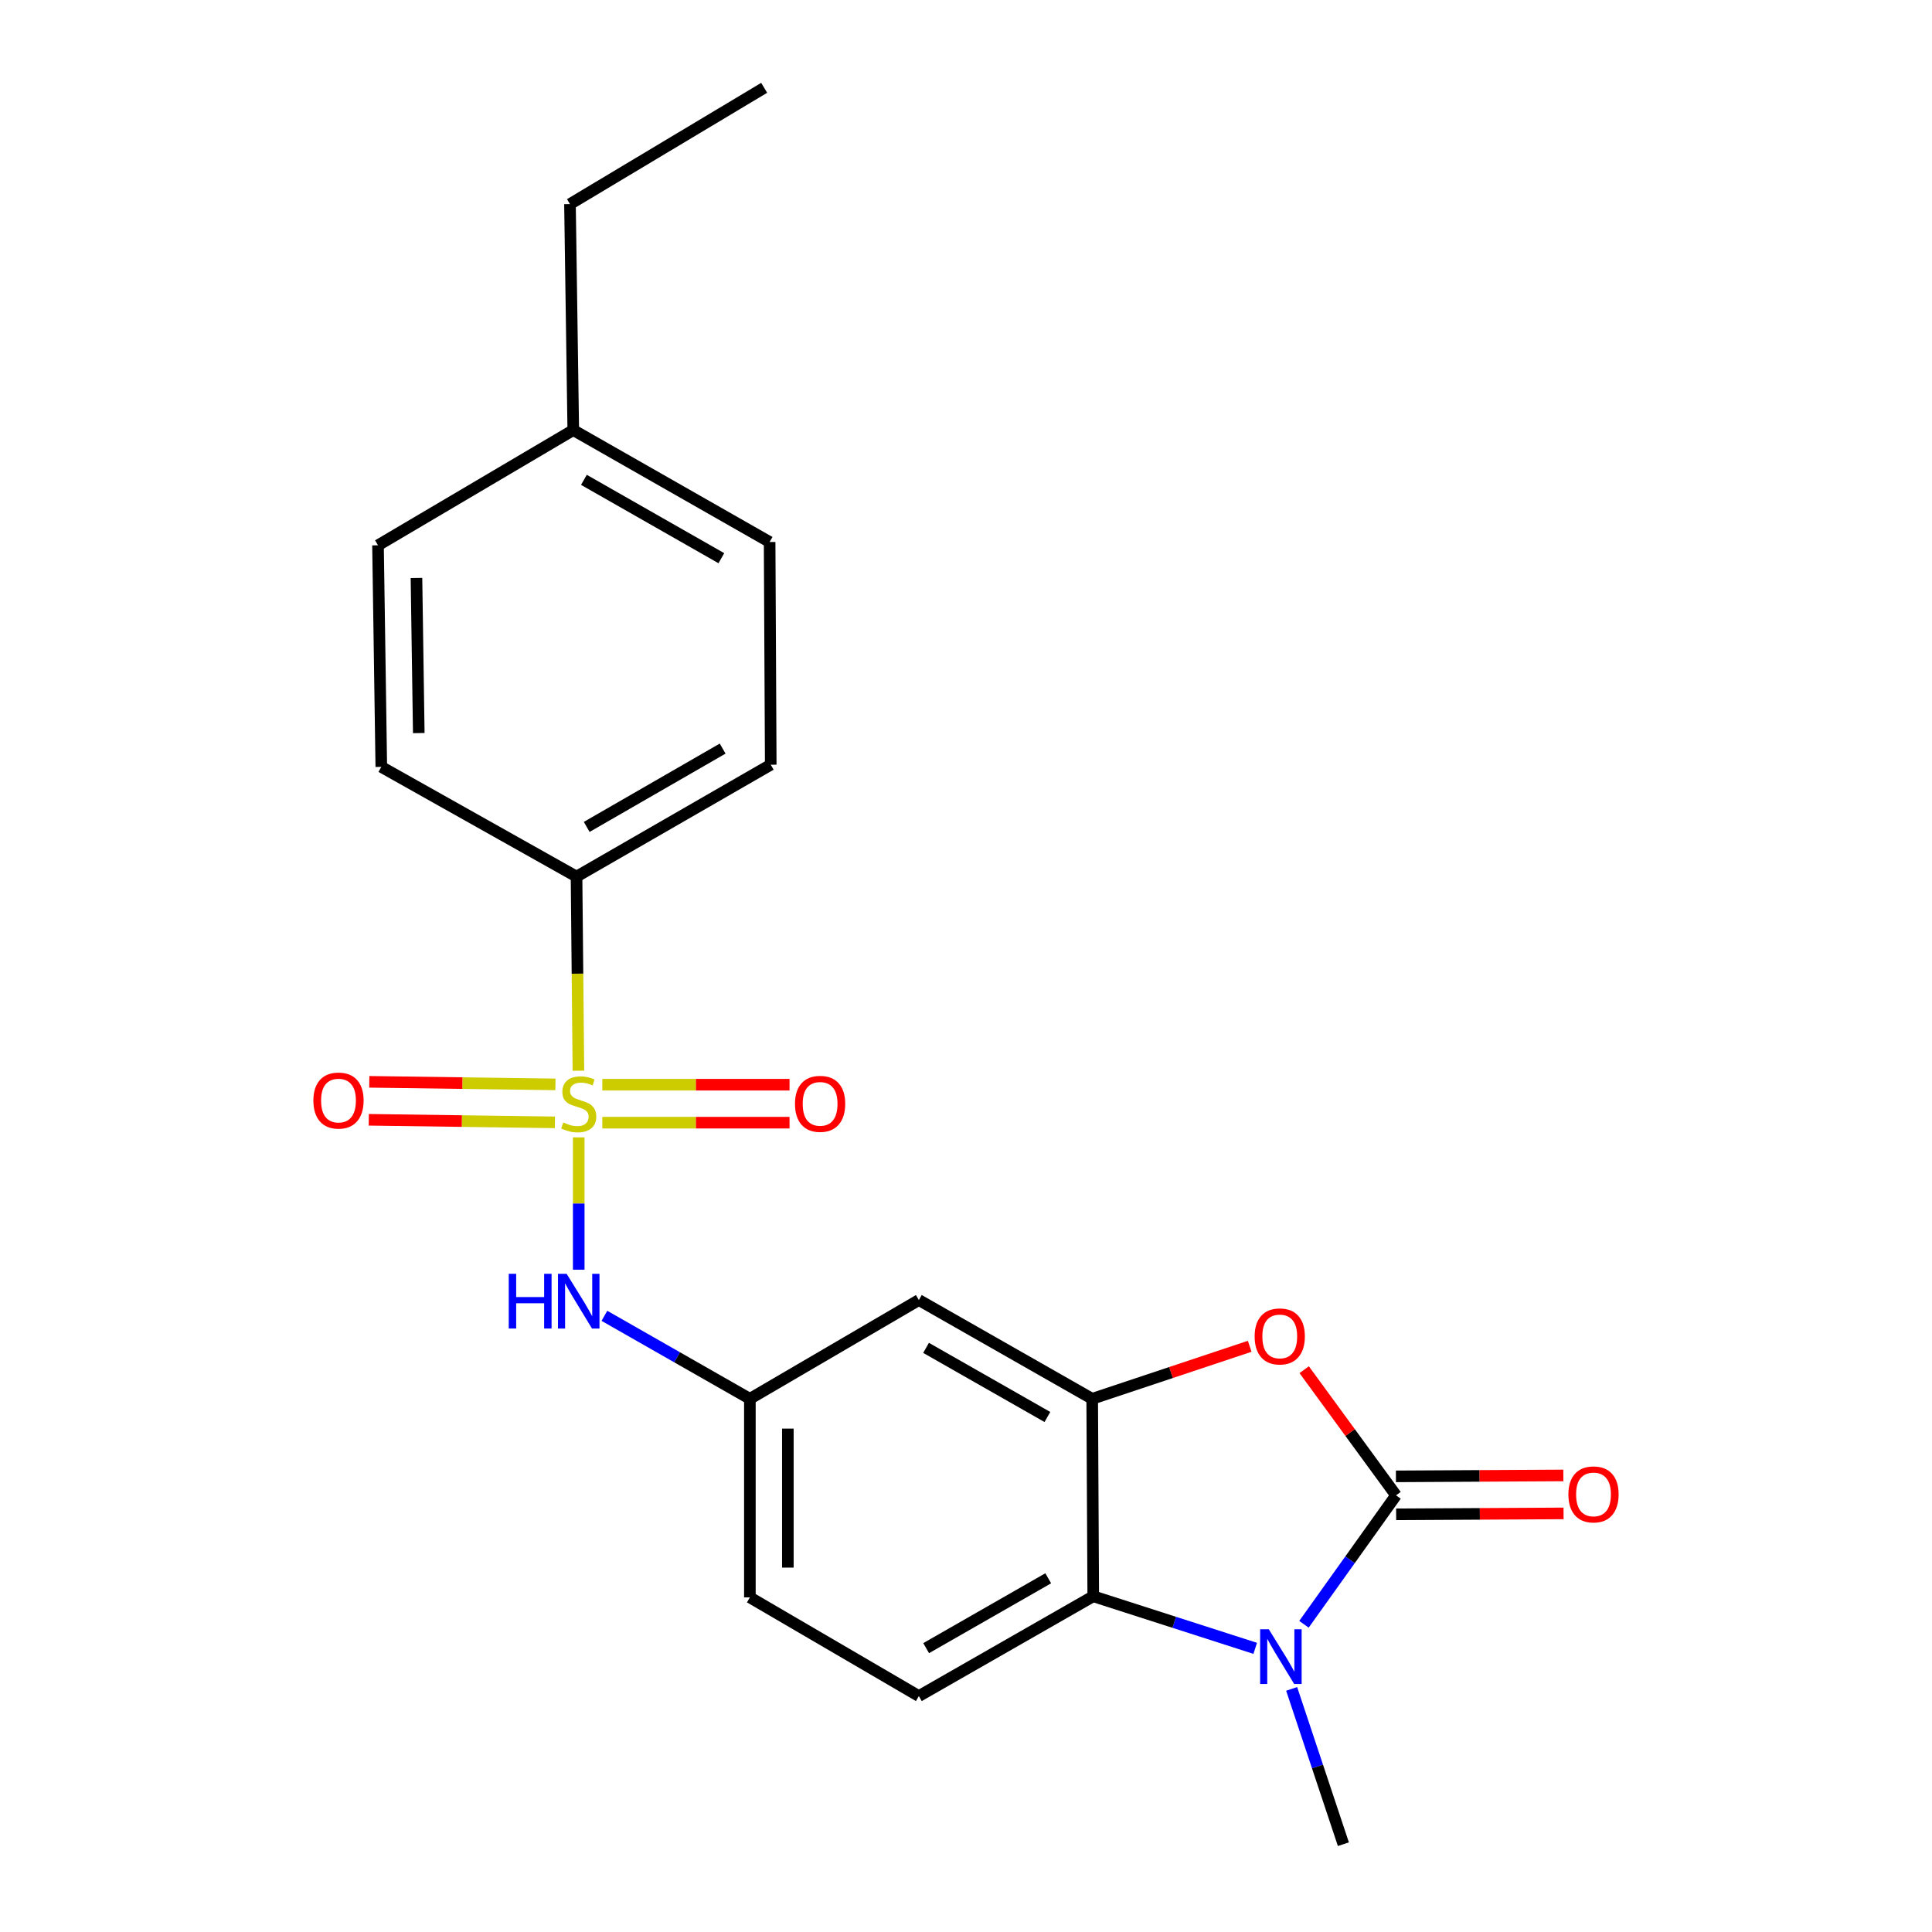 <?xml version='1.0' encoding='iso-8859-1'?>
<svg version='1.1' baseProfile='full'
              xmlns='http://www.w3.org/2000/svg'
                      xmlns:rdkit='http://www.rdkit.org/xml'
                      xmlns:xlink='http://www.w3.org/1999/xlink'
                  xml:space='preserve'
width='1000px' height='1000px' viewBox='0 0 1000 1000'>
<!-- END OF HEADER -->
<rect style='opacity:1.0;fill:#FFFFFF;stroke:none' width='1000' height='1000' x='0' y='0'> </rect>
<path class='bond-5' d='M 299.55,588.703 L 299.55,622.952' style='fill:none;fill-rule:evenodd;stroke:#CCCC00;stroke-width:6px;stroke-linecap:butt;stroke-linejoin:miter;stroke-opacity:1' />
<path class='bond-5' d='M 299.55,622.952 L 299.55,657.201' style='fill:none;fill-rule:evenodd;stroke:#0000FF;stroke-width:6px;stroke-linecap:butt;stroke-linejoin:miter;stroke-opacity:1' />
<path class='bond-6' d='M 299.385,554.209 L 298.9,503.967' style='fill:none;fill-rule:evenodd;stroke:#CCCC00;stroke-width:6px;stroke-linecap:butt;stroke-linejoin:miter;stroke-opacity:1' />
<path class='bond-6' d='M 298.9,503.967 L 298.414,453.725' style='fill:none;fill-rule:evenodd;stroke:#000000;stroke-width:6px;stroke-linecap:butt;stroke-linejoin:miter;stroke-opacity:1' />
<path class='bond-8' d='M 311.753,581.095 L 360.21,581.095' style='fill:none;fill-rule:evenodd;stroke:#CCCC00;stroke-width:6px;stroke-linecap:butt;stroke-linejoin:miter;stroke-opacity:1' />
<path class='bond-8' d='M 360.21,581.095 L 408.666,581.095' style='fill:none;fill-rule:evenodd;stroke:#FF0000;stroke-width:6px;stroke-linecap:butt;stroke-linejoin:miter;stroke-opacity:1' />
<path class='bond-8' d='M 311.753,561.441 L 360.21,561.441' style='fill:none;fill-rule:evenodd;stroke:#CCCC00;stroke-width:6px;stroke-linecap:butt;stroke-linejoin:miter;stroke-opacity:1' />
<path class='bond-8' d='M 360.21,561.441 L 408.666,561.441' style='fill:none;fill-rule:evenodd;stroke:#FF0000;stroke-width:6px;stroke-linecap:butt;stroke-linejoin:miter;stroke-opacity:1' />
<path class='bond-9' d='M 287.495,561.275 L 239.319,560.615' style='fill:none;fill-rule:evenodd;stroke:#CCCC00;stroke-width:6px;stroke-linecap:butt;stroke-linejoin:miter;stroke-opacity:1' />
<path class='bond-9' d='M 239.319,560.615 L 191.143,559.955' style='fill:none;fill-rule:evenodd;stroke:#FF0000;stroke-width:6px;stroke-linecap:butt;stroke-linejoin:miter;stroke-opacity:1' />
<path class='bond-9' d='M 287.226,580.927 L 239.05,580.267' style='fill:none;fill-rule:evenodd;stroke:#CCCC00;stroke-width:6px;stroke-linecap:butt;stroke-linejoin:miter;stroke-opacity:1' />
<path class='bond-9' d='M 239.05,580.267 L 190.874,579.607' style='fill:none;fill-rule:evenodd;stroke:#FF0000;stroke-width:6px;stroke-linecap:butt;stroke-linejoin:miter;stroke-opacity:1' />
<path class='bond-0' d='M 722.583,773.99 L 698.817,741.474' style='fill:none;fill-rule:evenodd;stroke:#000000;stroke-width:6px;stroke-linecap:butt;stroke-linejoin:miter;stroke-opacity:1' />
<path class='bond-0' d='M 698.817,741.474 L 675.05,708.959' style='fill:none;fill-rule:evenodd;stroke:#FF0000;stroke-width:6px;stroke-linecap:butt;stroke-linejoin:miter;stroke-opacity:1' />
<path class='bond-11' d='M 722.638,783.816 L 765.966,783.576' style='fill:none;fill-rule:evenodd;stroke:#000000;stroke-width:6px;stroke-linecap:butt;stroke-linejoin:miter;stroke-opacity:1' />
<path class='bond-11' d='M 765.966,783.576 L 809.295,783.335' style='fill:none;fill-rule:evenodd;stroke:#FF0000;stroke-width:6px;stroke-linecap:butt;stroke-linejoin:miter;stroke-opacity:1' />
<path class='bond-11' d='M 722.528,764.163 L 765.857,763.922' style='fill:none;fill-rule:evenodd;stroke:#000000;stroke-width:6px;stroke-linecap:butt;stroke-linejoin:miter;stroke-opacity:1' />
<path class='bond-11' d='M 765.857,763.922 L 809.185,763.681' style='fill:none;fill-rule:evenodd;stroke:#FF0000;stroke-width:6px;stroke-linecap:butt;stroke-linejoin:miter;stroke-opacity:1' />
<path class='bond-24' d='M 722.583,773.99 L 698.756,807.36' style='fill:none;fill-rule:evenodd;stroke:#000000;stroke-width:6px;stroke-linecap:butt;stroke-linejoin:miter;stroke-opacity:1' />
<path class='bond-24' d='M 698.756,807.36 L 674.929,840.73' style='fill:none;fill-rule:evenodd;stroke:#0000FF;stroke-width:6px;stroke-linecap:butt;stroke-linejoin:miter;stroke-opacity:1' />
<path class='bond-1' d='M 649.697,853.181 L 607.78,839.703' style='fill:none;fill-rule:evenodd;stroke:#0000FF;stroke-width:6px;stroke-linecap:butt;stroke-linejoin:miter;stroke-opacity:1' />
<path class='bond-1' d='M 607.78,839.703 L 565.863,826.226' style='fill:none;fill-rule:evenodd;stroke:#000000;stroke-width:6px;stroke-linecap:butt;stroke-linejoin:miter;stroke-opacity:1' />
<path class='bond-16' d='M 668.556,874.172 L 681.943,914.359' style='fill:none;fill-rule:evenodd;stroke:#0000FF;stroke-width:6px;stroke-linecap:butt;stroke-linejoin:miter;stroke-opacity:1' />
<path class='bond-16' d='M 681.943,914.359 L 695.329,954.545' style='fill:none;fill-rule:evenodd;stroke:#000000;stroke-width:6px;stroke-linecap:butt;stroke-linejoin:miter;stroke-opacity:1' />
<path class='bond-2' d='M 646.839,696.838 L 606.078,710.431' style='fill:none;fill-rule:evenodd;stroke:#FF0000;stroke-width:6px;stroke-linecap:butt;stroke-linejoin:miter;stroke-opacity:1' />
<path class='bond-2' d='M 606.078,710.431 L 565.317,724.024' style='fill:none;fill-rule:evenodd;stroke:#000000;stroke-width:6px;stroke-linecap:butt;stroke-linejoin:miter;stroke-opacity:1' />
<path class='bond-3' d='M 565.317,724.024 L 475.596,672.902' style='fill:none;fill-rule:evenodd;stroke:#000000;stroke-width:6px;stroke-linecap:butt;stroke-linejoin:miter;stroke-opacity:1' />
<path class='bond-3' d='M 542.129,733.433 L 479.324,697.647' style='fill:none;fill-rule:evenodd;stroke:#000000;stroke-width:6px;stroke-linecap:butt;stroke-linejoin:miter;stroke-opacity:1' />
<path class='bond-23' d='M 565.317,724.024 L 565.863,826.226' style='fill:none;fill-rule:evenodd;stroke:#000000;stroke-width:6px;stroke-linecap:butt;stroke-linejoin:miter;stroke-opacity:1' />
<path class='bond-4' d='M 565.863,826.226 L 475.596,877.883' style='fill:none;fill-rule:evenodd;stroke:#000000;stroke-width:6px;stroke-linecap:butt;stroke-linejoin:miter;stroke-opacity:1' />
<path class='bond-4' d='M 542.561,816.916 L 479.374,853.076' style='fill:none;fill-rule:evenodd;stroke:#000000;stroke-width:6px;stroke-linecap:butt;stroke-linejoin:miter;stroke-opacity:1' />
<path class='bond-12' d='M 312.839,681.063 L 350.487,702.544' style='fill:none;fill-rule:evenodd;stroke:#0000FF;stroke-width:6px;stroke-linecap:butt;stroke-linejoin:miter;stroke-opacity:1' />
<path class='bond-12' d='M 350.487,702.544 L 388.135,724.024' style='fill:none;fill-rule:evenodd;stroke:#000000;stroke-width:6px;stroke-linecap:butt;stroke-linejoin:miter;stroke-opacity:1' />
<path class='bond-13' d='M 298.414,453.725 L 398.934,395.811' style='fill:none;fill-rule:evenodd;stroke:#000000;stroke-width:6px;stroke-linecap:butt;stroke-linejoin:miter;stroke-opacity:1' />
<path class='bond-13' d='M 303.68,428.008 L 374.044,387.469' style='fill:none;fill-rule:evenodd;stroke:#000000;stroke-width:6px;stroke-linecap:butt;stroke-linejoin:miter;stroke-opacity:1' />
<path class='bond-14' d='M 298.414,453.725 L 197.359,396.936' style='fill:none;fill-rule:evenodd;stroke:#000000;stroke-width:6px;stroke-linecap:butt;stroke-linejoin:miter;stroke-opacity:1' />
<path class='bond-7' d='M 475.596,672.902 L 388.135,724.024' style='fill:none;fill-rule:evenodd;stroke:#000000;stroke-width:6px;stroke-linecap:butt;stroke-linejoin:miter;stroke-opacity:1' />
<path class='bond-10' d='M 475.596,877.883 L 388.135,826.805' style='fill:none;fill-rule:evenodd;stroke:#000000;stroke-width:6px;stroke-linecap:butt;stroke-linejoin:miter;stroke-opacity:1' />
<path class='bond-15' d='M 388.135,724.024 L 388.135,826.805' style='fill:none;fill-rule:evenodd;stroke:#000000;stroke-width:6px;stroke-linecap:butt;stroke-linejoin:miter;stroke-opacity:1' />
<path class='bond-15' d='M 407.789,739.441 L 407.789,811.387' style='fill:none;fill-rule:evenodd;stroke:#000000;stroke-width:6px;stroke-linecap:butt;stroke-linejoin:miter;stroke-opacity:1' />
<path class='bond-18' d='M 398.934,395.811 L 398.355,280.54' style='fill:none;fill-rule:evenodd;stroke:#000000;stroke-width:6px;stroke-linecap:butt;stroke-linejoin:miter;stroke-opacity:1' />
<path class='bond-17' d='M 197.359,396.936 L 195.656,282.243' style='fill:none;fill-rule:evenodd;stroke:#000000;stroke-width:6px;stroke-linecap:butt;stroke-linejoin:miter;stroke-opacity:1' />
<path class='bond-17' d='M 216.756,379.44 L 215.563,299.155' style='fill:none;fill-rule:evenodd;stroke:#000000;stroke-width:6px;stroke-linecap:butt;stroke-linejoin:miter;stroke-opacity:1' />
<path class='bond-19' d='M 195.656,282.243 L 296.722,222.604' style='fill:none;fill-rule:evenodd;stroke:#000000;stroke-width:6px;stroke-linecap:butt;stroke-linejoin:miter;stroke-opacity:1' />
<path class='bond-22' d='M 398.355,280.54 L 296.722,222.604' style='fill:none;fill-rule:evenodd;stroke:#000000;stroke-width:6px;stroke-linecap:butt;stroke-linejoin:miter;stroke-opacity:1' />
<path class='bond-22' d='M 373.377,288.924 L 302.233,248.369' style='fill:none;fill-rule:evenodd;stroke:#000000;stroke-width:6px;stroke-linecap:butt;stroke-linejoin:miter;stroke-opacity:1' />
<path class='bond-20' d='M 296.722,222.604 L 295.018,105.64' style='fill:none;fill-rule:evenodd;stroke:#000000;stroke-width:6px;stroke-linecap:butt;stroke-linejoin:miter;stroke-opacity:1' />
<path class='bond-21' d='M 295.018,105.64 L 395.538,45.455' style='fill:none;fill-rule:evenodd;stroke:#000000;stroke-width:6px;stroke-linecap:butt;stroke-linejoin:miter;stroke-opacity:1' />
<path  class='atom-0' d='M 291.55 580.988
Q 291.87 581.108, 293.19 581.668
Q 294.51 582.228, 295.95 582.588
Q 297.43 582.908, 298.87 582.908
Q 301.55 582.908, 303.11 581.628
Q 304.67 580.308, 304.67 578.028
Q 304.67 576.468, 303.87 575.508
Q 303.11 574.548, 301.91 574.028
Q 300.71 573.508, 298.71 572.908
Q 296.19 572.148, 294.67 571.428
Q 293.19 570.708, 292.11 569.188
Q 291.07 567.668, 291.07 565.108
Q 291.07 561.548, 293.47 559.348
Q 295.91 557.148, 300.71 557.148
Q 303.99 557.148, 307.71 558.708
L 306.79 561.788
Q 303.39 560.388, 300.83 560.388
Q 298.07 560.388, 296.55 561.548
Q 295.03 562.668, 295.07 564.628
Q 295.07 566.148, 295.83 567.068
Q 296.63 567.988, 297.75 568.508
Q 298.91 569.028, 300.83 569.628
Q 303.39 570.428, 304.91 571.228
Q 306.43 572.028, 307.51 573.668
Q 308.63 575.268, 308.63 578.028
Q 308.63 581.948, 305.99 584.068
Q 303.39 586.148, 299.03 586.148
Q 296.51 586.148, 294.59 585.588
Q 292.71 585.068, 290.47 584.148
L 291.55 580.988
' fill='#CCCC00'/>
<path  class='atom-2' d='M 656.727 843.294
L 666.007 858.294
Q 666.927 859.774, 668.407 862.454
Q 669.887 865.134, 669.967 865.294
L 669.967 843.294
L 673.727 843.294
L 673.727 871.614
L 669.847 871.614
L 659.887 855.214
Q 658.727 853.294, 657.487 851.094
Q 656.287 848.894, 655.927 848.214
L 655.927 871.614
L 652.247 871.614
L 652.247 843.294
L 656.727 843.294
' fill='#0000FF'/>
<path  class='atom-3' d='M 649.398 691.73
Q 649.398 684.93, 652.758 681.13
Q 656.118 677.33, 662.398 677.33
Q 668.678 677.33, 672.038 681.13
Q 675.398 684.93, 675.398 691.73
Q 675.398 698.61, 671.998 702.53
Q 668.598 706.41, 662.398 706.41
Q 656.158 706.41, 652.758 702.53
Q 649.398 698.65, 649.398 691.73
M 662.398 703.21
Q 666.718 703.21, 669.038 700.33
Q 671.398 697.41, 671.398 691.73
Q 671.398 686.17, 669.038 683.37
Q 666.718 680.53, 662.398 680.53
Q 658.078 680.53, 655.718 683.33
Q 653.398 686.13, 653.398 691.73
Q 653.398 697.45, 655.718 700.33
Q 658.078 703.21, 662.398 703.21
' fill='#FF0000'/>
<path  class='atom-6' d='M 263.33 659.32
L 267.17 659.32
L 267.17 671.36
L 281.65 671.36
L 281.65 659.32
L 285.49 659.32
L 285.49 687.64
L 281.65 687.64
L 281.65 674.56
L 267.17 674.56
L 267.17 687.64
L 263.33 687.64
L 263.33 659.32
' fill='#0000FF'/>
<path  class='atom-6' d='M 293.29 659.32
L 302.57 674.32
Q 303.49 675.8, 304.97 678.48
Q 306.45 681.16, 306.53 681.32
L 306.53 659.32
L 310.29 659.32
L 310.29 687.64
L 306.41 687.64
L 296.45 671.24
Q 295.29 669.32, 294.05 667.12
Q 292.85 664.92, 292.49 664.24
L 292.49 687.64
L 288.81 687.64
L 288.81 659.32
L 293.29 659.32
' fill='#0000FF'/>
<path  class='atom-9' d='M 411.484 571.348
Q 411.484 564.548, 414.844 560.748
Q 418.204 556.948, 424.484 556.948
Q 430.764 556.948, 434.124 560.748
Q 437.484 564.548, 437.484 571.348
Q 437.484 578.228, 434.084 582.148
Q 430.684 586.028, 424.484 586.028
Q 418.244 586.028, 414.844 582.148
Q 411.484 578.268, 411.484 571.348
M 424.484 582.828
Q 428.804 582.828, 431.124 579.948
Q 433.484 577.028, 433.484 571.348
Q 433.484 565.788, 431.124 562.988
Q 428.804 560.148, 424.484 560.148
Q 420.164 560.148, 417.804 562.948
Q 415.484 565.748, 415.484 571.348
Q 415.484 577.068, 417.804 579.948
Q 420.164 582.828, 424.484 582.828
' fill='#FF0000'/>
<path  class='atom-10' d='M 162.205 569.645
Q 162.205 562.845, 165.565 559.045
Q 168.925 555.245, 175.205 555.245
Q 181.485 555.245, 184.845 559.045
Q 188.205 562.845, 188.205 569.645
Q 188.205 576.525, 184.805 580.445
Q 181.405 584.325, 175.205 584.325
Q 168.965 584.325, 165.565 580.445
Q 162.205 576.565, 162.205 569.645
M 175.205 581.125
Q 179.525 581.125, 181.845 578.245
Q 184.205 575.325, 184.205 569.645
Q 184.205 564.085, 181.845 561.285
Q 179.525 558.445, 175.205 558.445
Q 170.885 558.445, 168.525 561.245
Q 166.205 564.045, 166.205 569.645
Q 166.205 575.365, 168.525 578.245
Q 170.885 581.125, 175.205 581.125
' fill='#FF0000'/>
<path  class='atom-12' d='M 811.795 773.502
Q 811.795 766.702, 815.155 762.902
Q 818.515 759.102, 824.795 759.102
Q 831.075 759.102, 834.435 762.902
Q 837.795 766.702, 837.795 773.502
Q 837.795 780.382, 834.395 784.302
Q 830.995 788.182, 824.795 788.182
Q 818.555 788.182, 815.155 784.302
Q 811.795 780.422, 811.795 773.502
M 824.795 784.982
Q 829.115 784.982, 831.435 782.102
Q 833.795 779.182, 833.795 773.502
Q 833.795 767.942, 831.435 765.142
Q 829.115 762.302, 824.795 762.302
Q 820.475 762.302, 818.115 765.102
Q 815.795 767.902, 815.795 773.502
Q 815.795 779.222, 818.115 782.102
Q 820.475 784.982, 824.795 784.982
' fill='#FF0000'/>
</svg>
